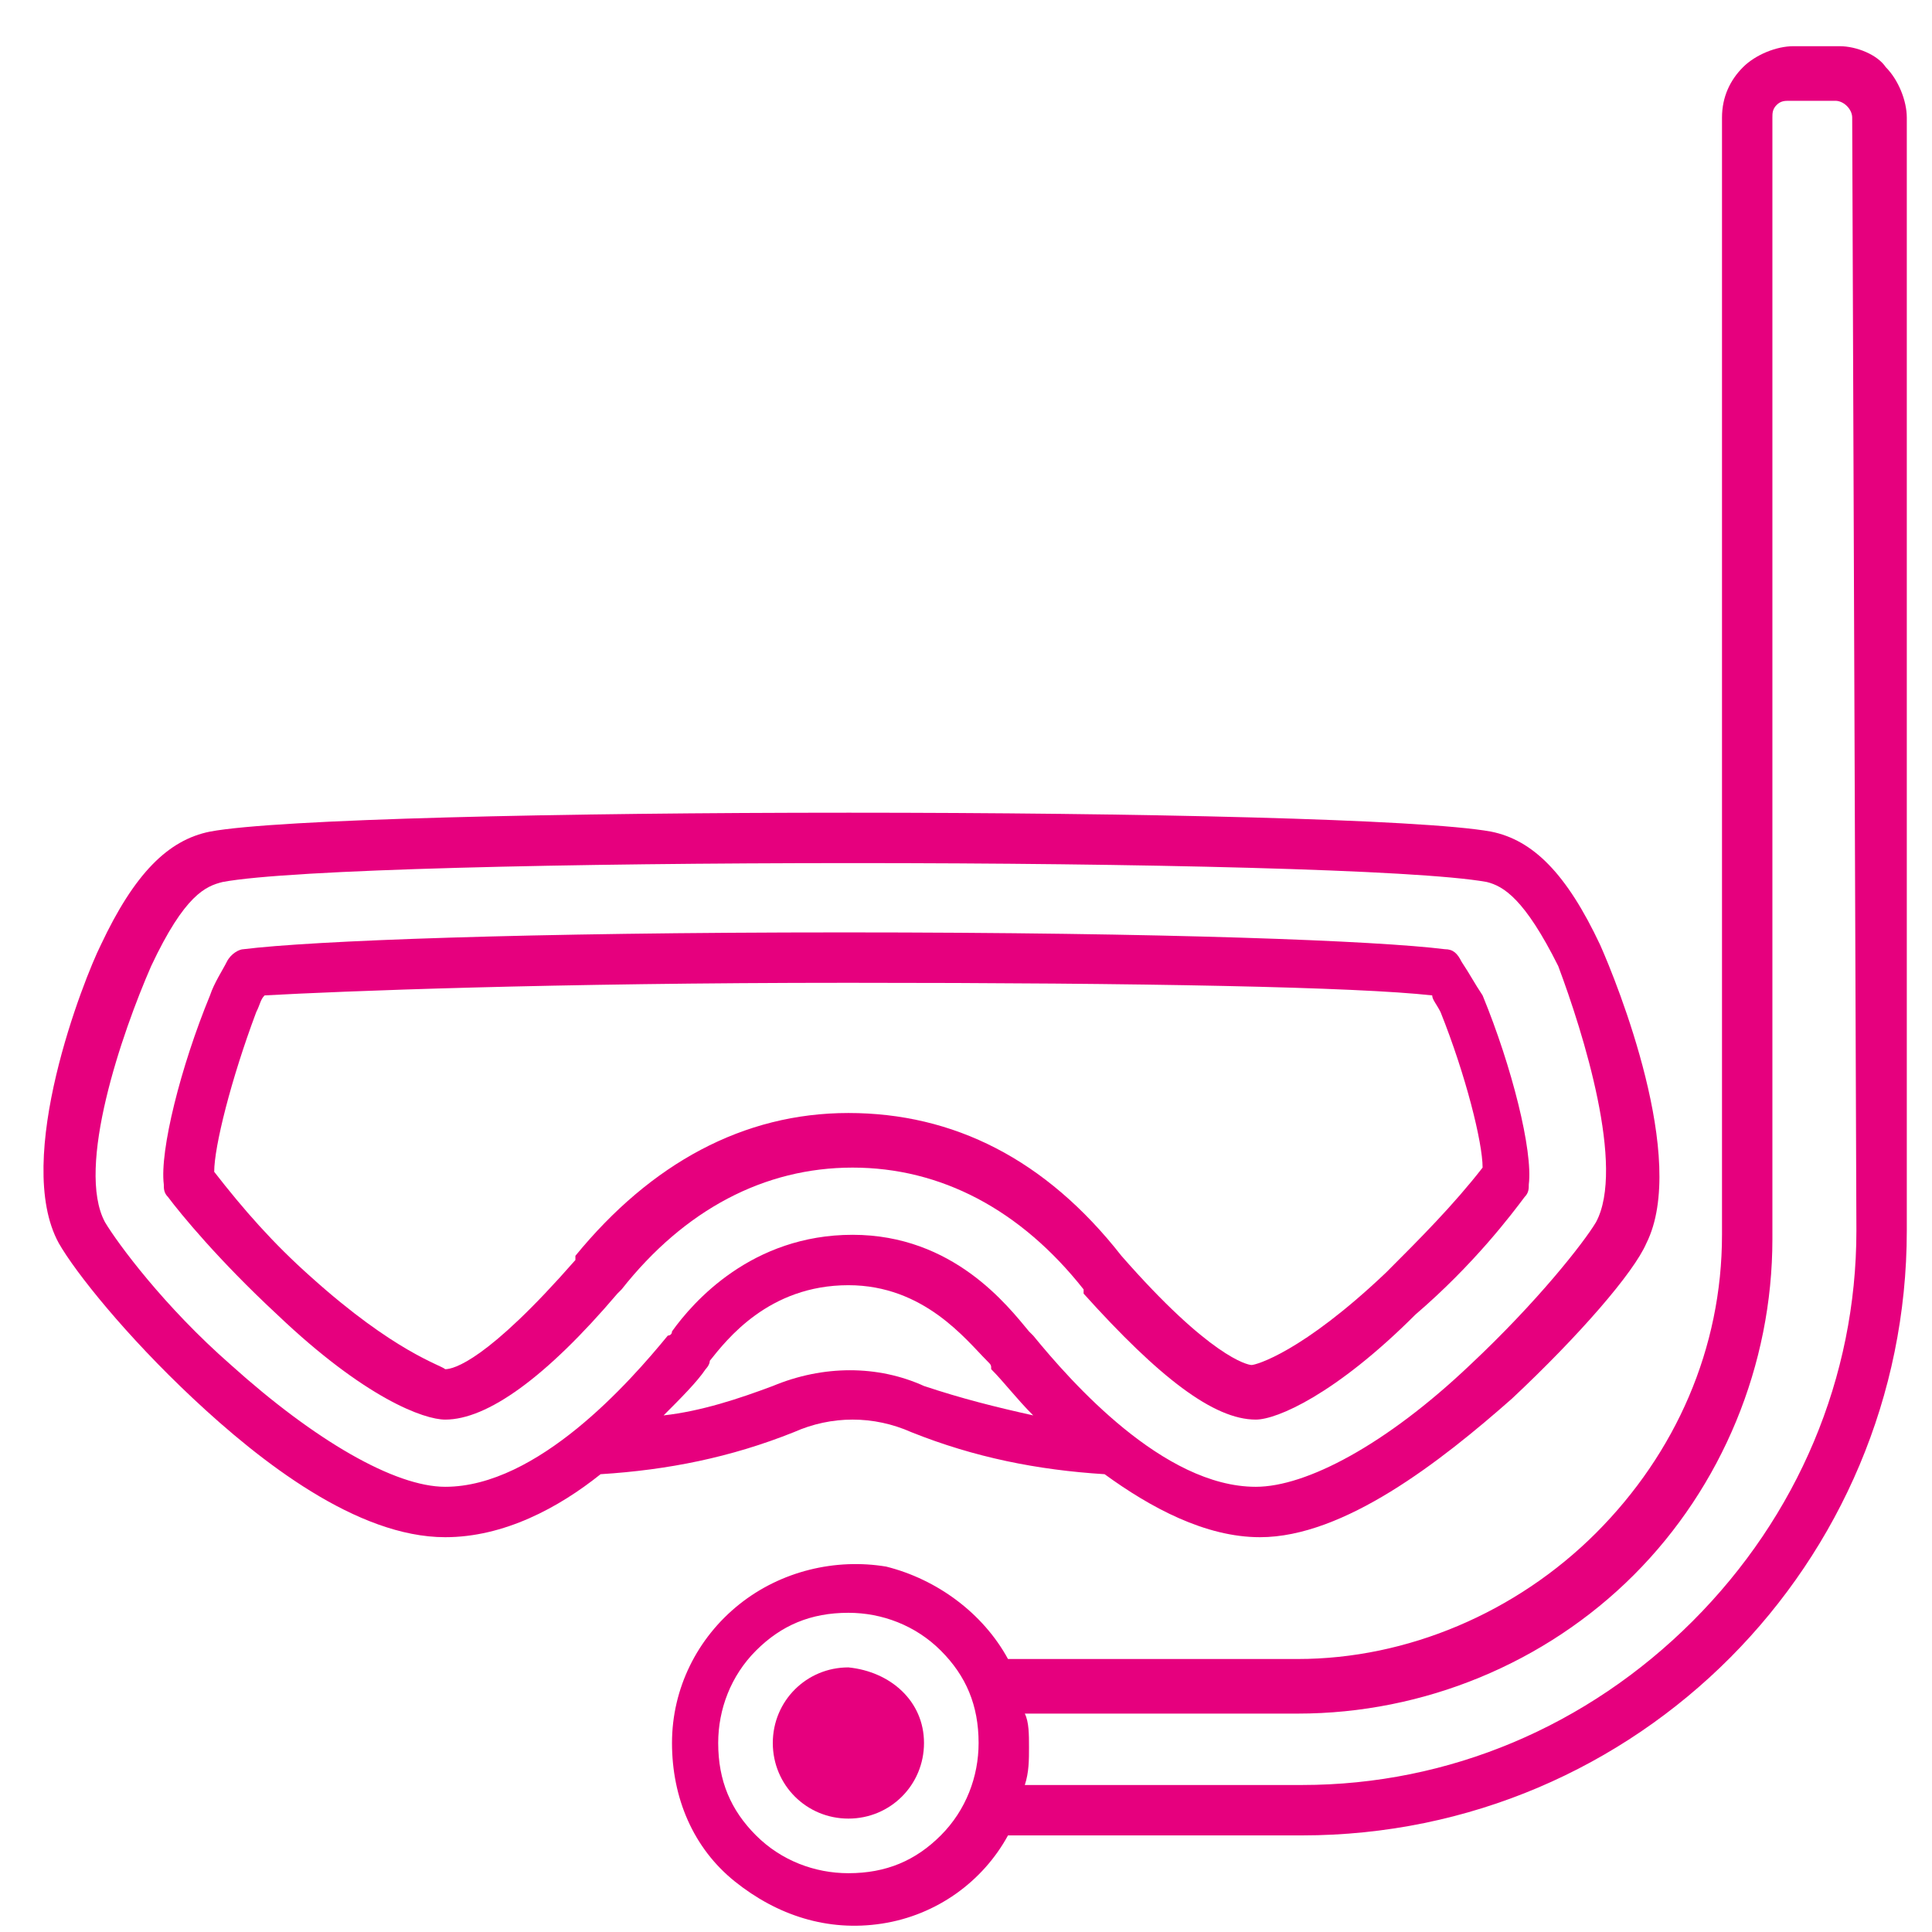 <?xml version="1.0" encoding="utf-8"?>
<!-- Generator: Adobe Illustrator 27.2.0, SVG Export Plug-In . SVG Version: 6.00 Build 0)  -->
<svg version="1.1" id="Calque_1" xmlns="http://www.w3.org/2000/svg" xmlns:xlink="http://www.w3.org/1999/xlink" x="0px" y="0px"
	 width="46px" height="46px" viewBox="0 0 46 46" style="enable-background:new 0 0 46 46;" xml:space="preserve">
<style type="text/css">
	.st0{fill:#E6007E;}
</style>
<path class="st0" d="M22,41.5c0,1-0.8,1.8-1.8,1.8c-1,0-1.8-0.8-1.8-1.8c0-1,0.8-1.8,1.8-1.8C21.2,39.8,22,40.5,22,41.5z"/>
<path class="st0" d="M29.9,33.8c-1,0-2.3-1-4.1-3c0,0,0,0,0,0c0,0,0,0,0-0.1l0,0c-1.5-1.9-3.4-2.9-5.5-2.9c-2.1,0-4,1-5.5,2.9
	l-0.1,0.1l0,0c-1.7,2-3.1,3-4.1,3h0c-0.5,0-1.9-0.5-4-2.5C5.2,30,4.3,28.9,4,28.5h0c-0.1-0.1-0.1-0.2-0.1-0.3
	c-0.1-0.8,0.4-2.8,1.1-4.5h0c0,0,0,0,0,0c0.1-0.3,0.3-0.6,0.4-0.8c0.1-0.2,0.3-0.3,0.4-0.3c1.6-0.2,6.7-0.4,14.3-0.4
	c7.7,0,12.7,0.2,14.3,0.4c0.2,0,0.3,0.1,0.4,0.3c0.2,0.3,0.3,0.5,0.5,0.8c0,0,0,0,0,0c0.7,1.7,1.2,3.7,1.1,4.5v0
	c0,0.1,0,0.2-0.1,0.3c-0.3,0.4-1.2,1.6-2.6,2.8C31.8,33.2,30.4,33.8,29.9,33.8L29.9,33.8z M5.1,27.9L5.1,27.9
	c0.7,0.9,1.4,1.7,2.3,2.5c2,1.8,3.1,2.1,3.2,2.2c0.2,0,1-0.2,3.1-2.6l0-0.1c1.8-2.2,4-3.4,6.5-3.4s4.7,1.1,6.5,3.4l0,0c0,0,0,0,0,0
	c2.1,2.4,3,2.6,3.1,2.6c0.1,0,1.2-0.3,3.2-2.2h0c0.8-0.8,1.6-1.6,2.3-2.5c0-0.6-0.4-2.2-1-3.7c-0.1-0.2-0.2-0.3-0.2-0.4
	c-1.8-0.2-6.8-0.3-13.9-0.3c-7.1,0-12.1,0.2-13.9,0.3c-0.1,0.1-0.1,0.2-0.2,0.4C5.5,25.7,5.1,27.3,5.1,27.9L5.1,27.9z"/>
<path class="st0" d="M43.8,1.1h-1.1c-0.4,0-0.9,0.2-1.2,0.5C41.2,1.9,41,2.3,41,2.8v26.6c0,2.7-1.1,5.2-3,7.1c-1.9,1.9-4.5,3-7.1,3
	H24c-0.6-1.1-1.7-1.9-2.9-2.2c-1.2-0.2-2.5,0.1-3.5,0.9c-1,0.8-1.6,2-1.6,3.3c0,1.3,0.5,2.5,1.5,3.3c1,0.8,2.2,1.2,3.5,1
	c1.3-0.2,2.4-1,3-2.1H31c8,0,14.4-6.5,14.4-14.4l0-26.5c0-0.4-0.2-0.9-0.5-1.2C44.7,1.3,44.2,1.1,43.8,1.1L43.8,1.1z M20.2,44.6
	c-0.8,0-1.6-0.3-2.2-0.9c-0.6-0.6-0.9-1.3-0.9-2.2c0-0.8,0.3-1.6,0.9-2.2c0.6-0.6,1.3-0.9,2.2-0.9c0.8,0,1.6,0.3,2.2,0.9
	c0.6,0.6,0.9,1.3,0.9,2.2c0,0.8-0.3,1.6-0.9,2.2C21.8,44.3,21.1,44.6,20.2,44.6L20.2,44.6z M44.2,29.3c0,3.5-1.4,6.8-3.9,9.3
	c-2.5,2.5-5.8,3.9-9.3,3.9h-6.6c0.1-0.3,0.1-0.6,0.1-0.9c0-0.3,0-0.6-0.1-0.8h6.5c3,0,5.9-1.2,8-3.3c2.1-2.1,3.3-5,3.3-8V2.8
	c0-0.1,0-0.2,0.1-0.3c0.1-0.1,0.2-0.1,0.3-0.1h1.1c0.2,0,0.4,0.2,0.4,0.4L44.2,29.3z"/>
<path class="st0" d="M38.1,22.5L38.1,22.5c-0.8-1.7-1.6-2.5-2.6-2.7c-3.3-0.6-27.3-0.6-30.5,0c-1,0.2-1.8,1-2.6,2.7v0c0,0,0,0,0,0
	c-0.4,0.8-2.1,5.1-1,7.1c0.4,0.7,1.6,2.2,3.2,3.7c1.6,1.5,3.9,3.3,6,3.3c1.4,0,2.7-0.7,3.7-1.5h0c1.6-0.1,3.1-0.4,4.6-1
	c0.9-0.4,1.9-0.4,2.8,0c1.5,0.6,3,0.9,4.6,1c1.1,0.8,2.4,1.5,3.7,1.5c2,0,4.3-1.8,6-3.3c1.6-1.5,2.9-3,3.2-3.7
	C40.2,27.6,38.5,23.4,38.1,22.5L38.1,22.5z M18.4,33c-0.8,0.3-1.7,0.6-2.6,0.7c0.4-0.4,0.8-0.8,1-1.1c0,0,0.1-0.1,0.1-0.2
	c0.4-0.5,1.4-1.8,3.3-1.8c1.8,0,2.8,1.3,3.3,1.8c0.1,0.1,0.1,0.1,0.1,0.2c0.3,0.3,0.6,0.7,1,1.1v0c-0.9-0.2-1.7-0.4-2.6-0.7
	C20.9,32.5,19.6,32.5,18.4,33L18.4,33z M38,29.1c-0.3,0.5-1.4,1.9-3,3.4c-2,1.9-3.9,2.9-5.1,2.9c-2.2,0-4.4-2.5-5.3-3.6
	c0,0-0.1-0.1-0.1-0.1c-0.5-0.6-1.8-2.3-4.2-2.3S16.5,31,16,31.7c0,0.1-0.1,0.1-0.1,0.1c-0.9,1.1-3.1,3.6-5.3,3.6
	c-1.2,0-3.1-1.1-5.1-2.9c-1.6-1.4-2.7-2.9-3-3.4c-0.7-1.3,0.4-4.5,1.1-6.1c0.8-1.7,1.3-1.9,1.7-2c3.2-0.6,26.8-0.6,30.1,0
	c0.4,0.1,0.9,0.4,1.7,2C37.7,24.6,38.7,27.8,38,29.1L38,29.1z"/>
</svg>
